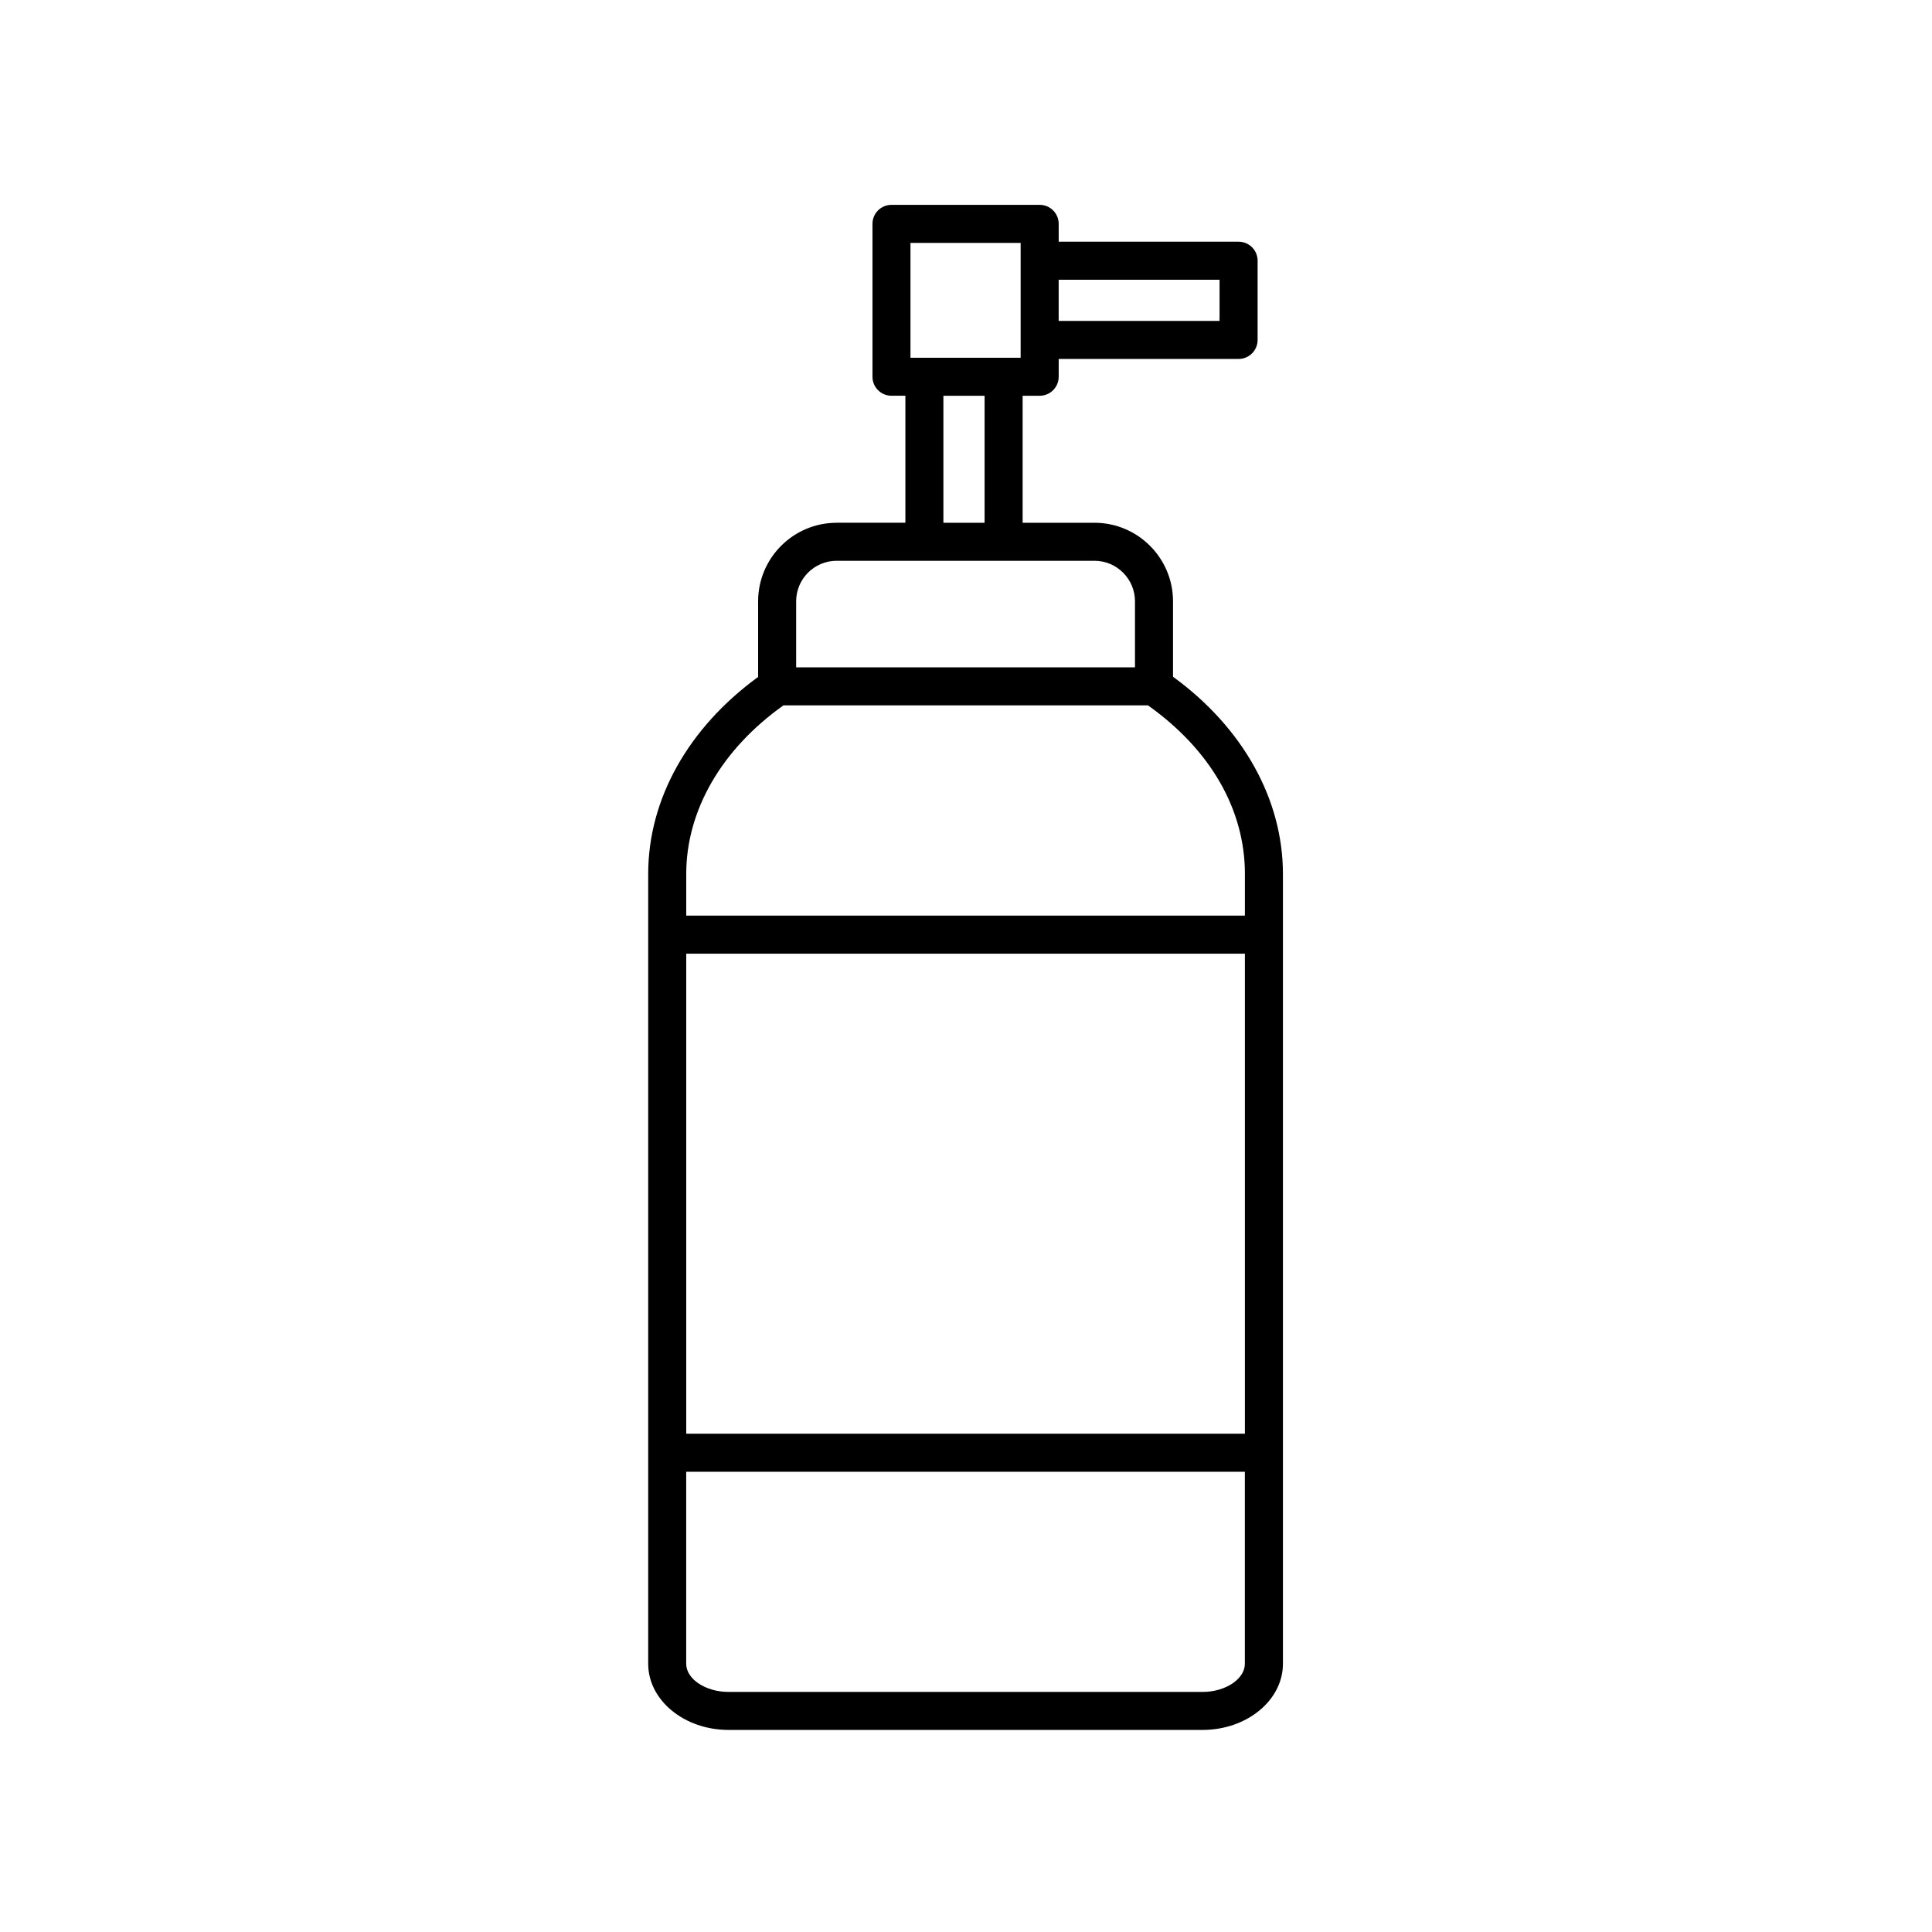 <?xml version="1.0" encoding="UTF-8"?>
<!-- Uploaded to: ICON Repo, www.svgrepo.com, Generator: ICON Repo Mixer Tools -->
<svg fill="#000000" width="800px" height="800px" version="1.1" viewBox="144 144 512 512" xmlns="http://www.w3.org/2000/svg">
 <path d="m365.72 282.54c-11.477 0-20.812 9.34-20.812 20.816v20.035c-18.496 13.492-29.129 32.352-29.129 52.219v209.31c0 9.668 9.551 17.527 21.301 17.527h125.61c11.75 0 21.301-7.863 21.301-17.527v-209.31c0-19.809-10.625-38.797-29.129-52.266v-19.992c0-11.477-9.34-20.816-20.812-20.816h-19.043v-33.656h4.519c2.781 0 5.039-2.254 5.039-5.039v-4.719h47.676c2.781 0 5.039-2.254 5.039-5.039v-20.992c0-2.785-2.258-5.039-5.039-5.039h-47.676v-4.727c0-2.785-2.258-5.039-5.039-5.039h-39.273c-2.781 0-5.039 2.254-5.039 5.039v40.512c0 2.785 2.258 5.039 5.039 5.039h3.684v33.656h-18.211zm108.19 241.41h-148.05v-127.21h148.05zm-11.223 68.43h-125.61c-6.086 0-11.227-3.414-11.227-7.453v-50.898h148.05v50.898c0 4.035-5.144 7.453-11.223 7.453zm11.223-216.77v11.043h-148.05v-11.043c0-16.871 9.402-33.066 25.762-44.68h96.637c0.023 0.02 0.039 0.051 0.066 0.07 16.504 11.754 25.59 27.594 25.59 44.609zm-29.129-72.258v17.504h-89.793v-17.504c0-5.926 4.816-10.742 10.734-10.742h68.316c5.926 0.008 10.742 4.824 10.742 10.742zm22.414-85.219v10.918h-42.637v-10.918zm-81.91-9.758h29.195v30.434h-29.195zm8.723 40.512h10.918v33.656l-10.918-0.004z"/>
</svg>